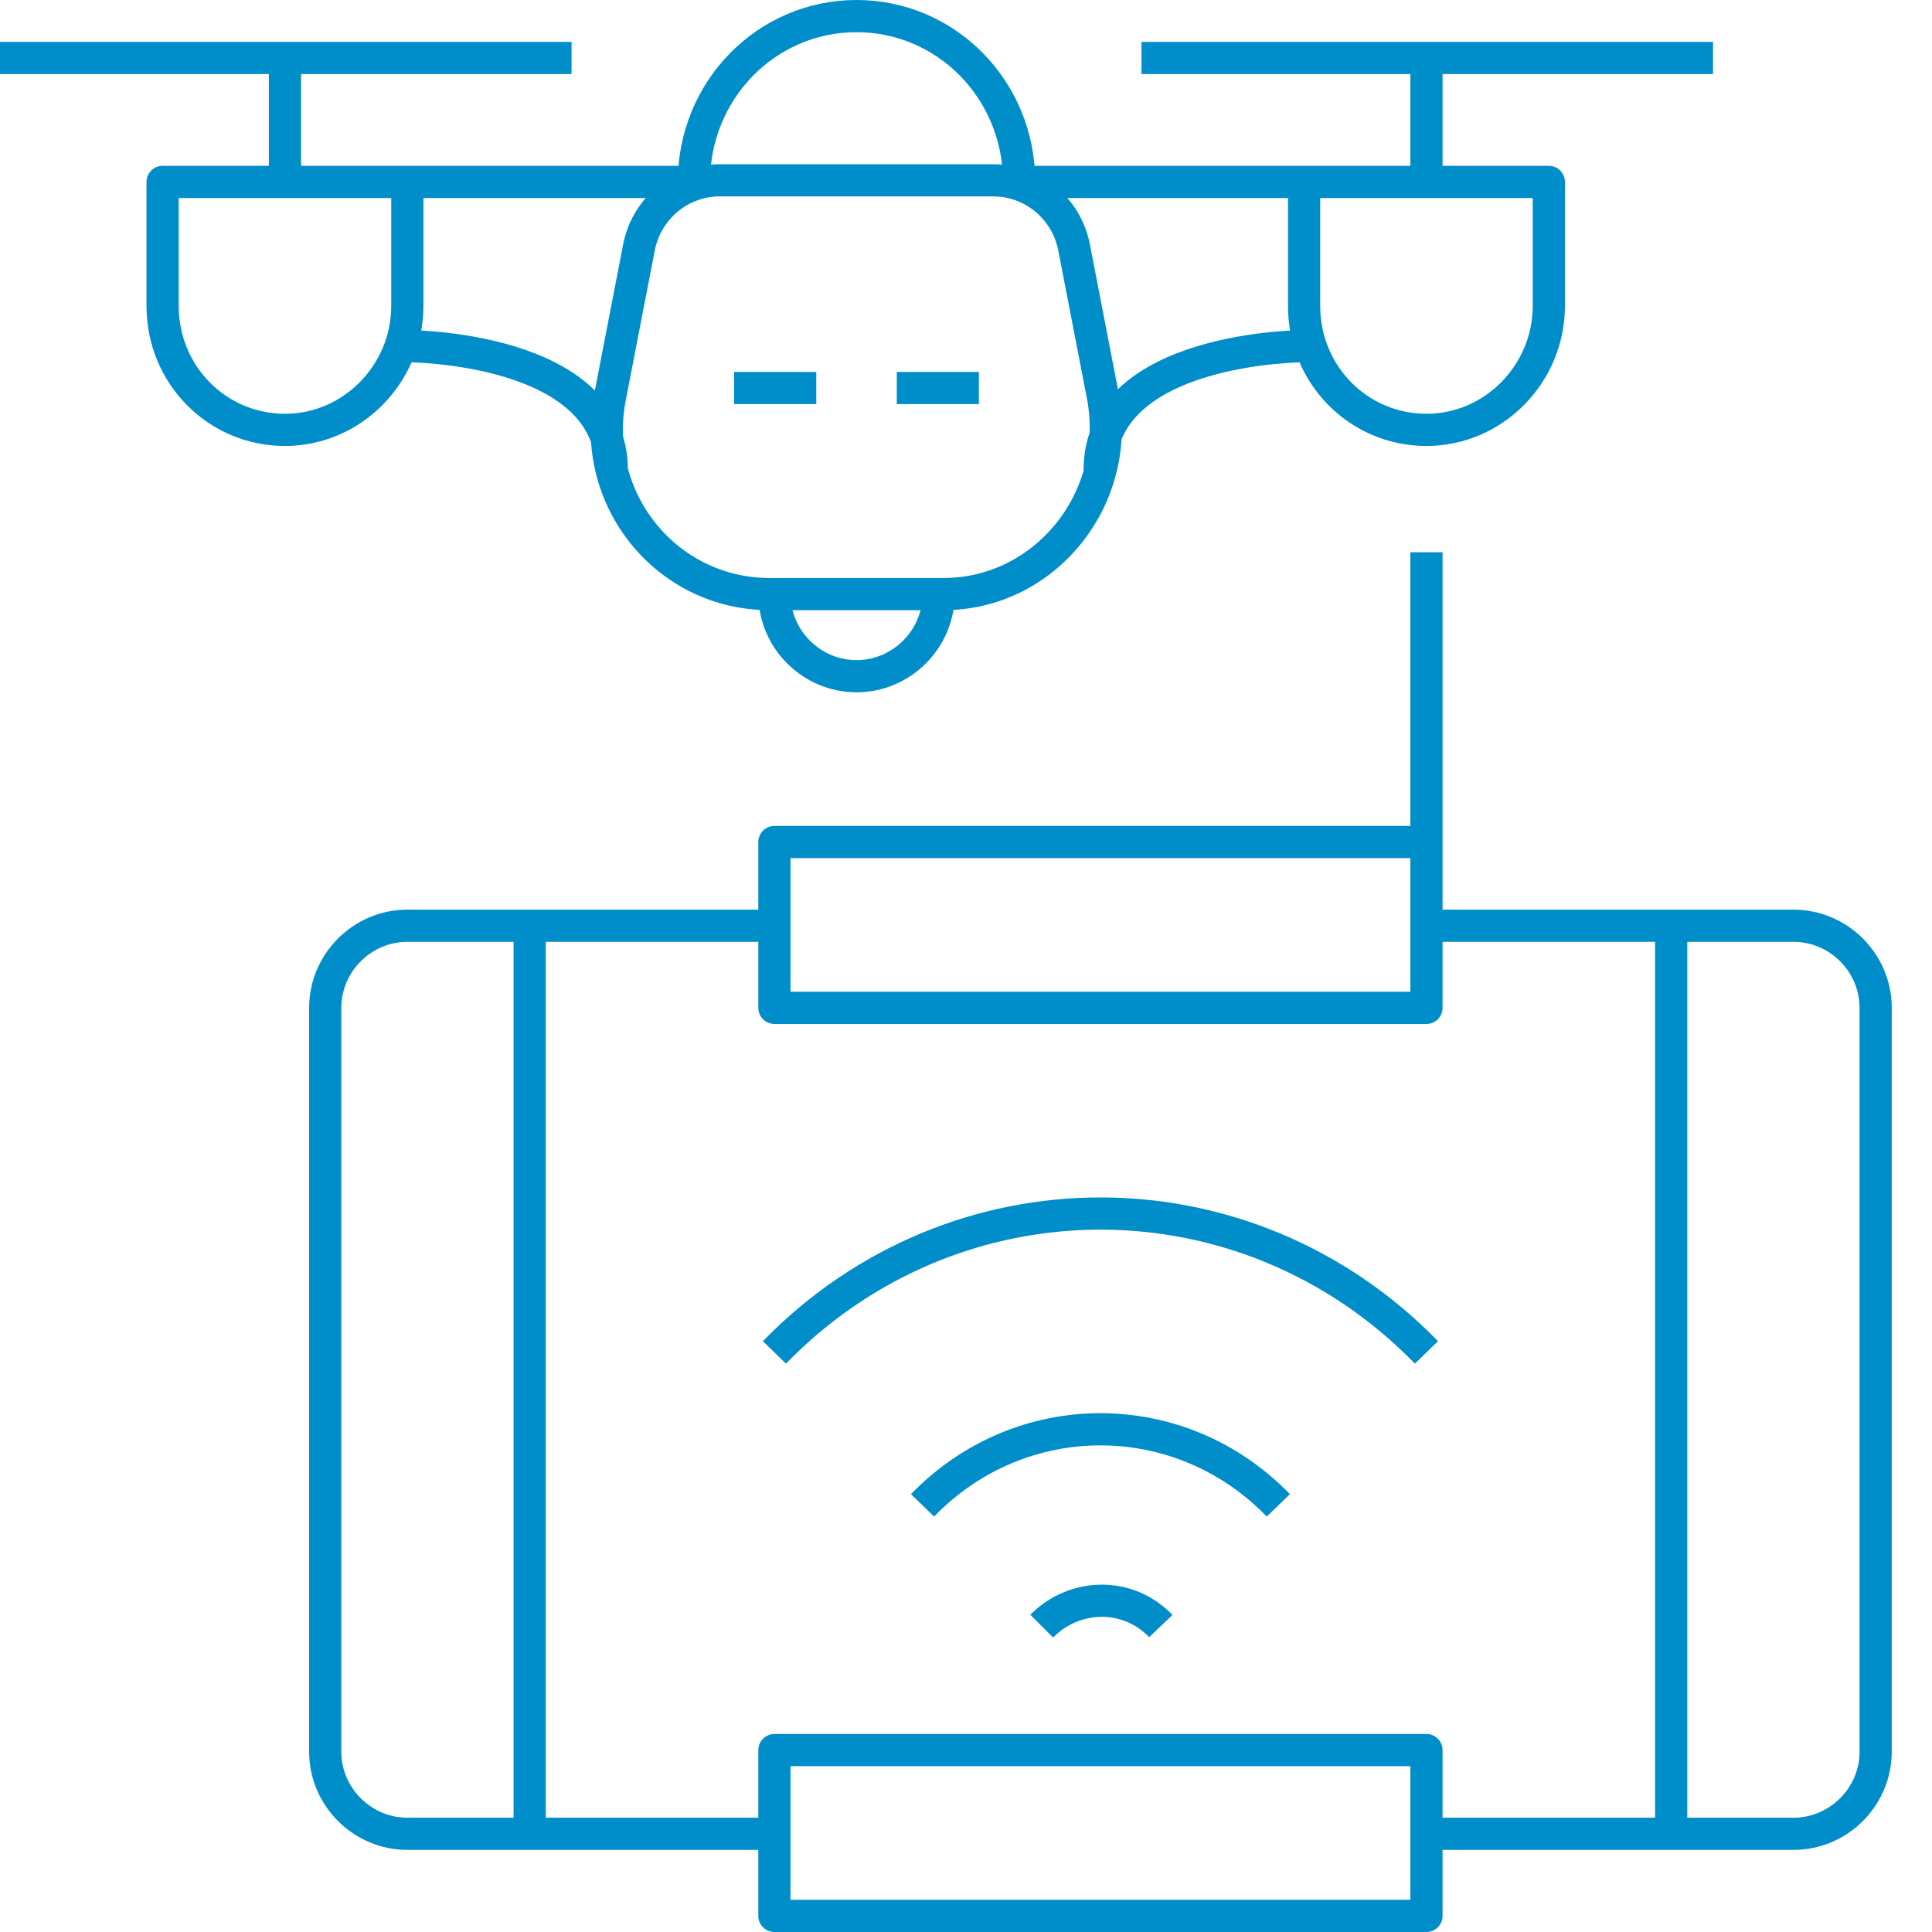 <?xml version="1.0" encoding="utf-8"?>
<!-- Generator: Adobe Illustrator 25.0.1, SVG Export Plug-In . SVG Version: 6.00 Build 0)  -->
<svg version="1.1" id="Ebene_1" xmlns="http://www.w3.org/2000/svg" xmlns:xlink="http://www.w3.org/1999/xlink" x="0px" y="0px"
	 viewBox="0 0 120 120" style="enable-background:new 0 0 120 120;" xml:space="preserve">
<style type="text/css">
	.st0{fill:none;stroke:#008ECA;stroke-width:2;stroke-linejoin:round;stroke-miterlimit:10;}
</style>
<g>
	<path class="st0" d="M88.6,84c-11.2-11.5-29.3-11.5-40.5,0 M79.4,93.5c-6.1-6.3-16-6.3-22.1,0 M72.1,101c-2-2.1-5.3-2.1-7.4,0
		 M88.6,52.3v-18 M103.8,57.4v56.4 M32.9,57.4v56.4 M88.6,62.6H48.1V52.3h40.5V62.6z M88.6,119H48.1v-10.3h40.5V119z M48.1,113.9
		H25.3c-2.8,0-5.1-2.3-5.1-5.1V62.6c0-2.8,2.3-5.1,5.1-5.1h22.8 M88.6,113.9h22.8c2.8,0,5.1-2.3,5.1-5.1V62.6c0-2.8-2.3-5.1-5.1-5.1
		H88.6 M63.3,11.3C63.3,5.6,58.8,1,53.2,1S43.1,5.6,43.1,11.3 M48.1,36.9c0,2.8,2.3,5.1,5.1,5.1c2.8,0,5.1-2.3,5.1-5.1 M88.6,3.6
		v7.7 M70.9,3.6h35.5 M17.7,3.6v7.7 M0,3.6h35.5 M25.3,21.5c0,0,12.7,0,12.7,7.7 M81,21.5c0,0-12.7,0-12.7,7.7 M81,11.3H63.3
		 M25.3,11.3h17.7 M17.7,26.7L17.7,26.7c-4.2,0-7.6-3.4-7.6-7.7v-7.7h15.2V19C25.3,23.2,21.9,26.7,17.7,26.7z M88.6,26.7L88.6,26.7
		c-4.2,0-7.6-3.4-7.6-7.7v-7.7h15.2V19C96.2,23.2,92.8,26.7,88.6,26.7z M55.7,24.1h5.1 M45.6,24.1h5.1 M58.6,36.9H47.8
		c-6.4,0-11.2-5.9-9.9-12.3l1.8-9.3c0.5-2.4,2.6-4.1,5-4.1h17c2.4,0,4.5,1.7,5,4.1l1.8,9.3C69.7,31,64.9,36.9,58.6,36.9z"/>
</g>
</svg>
